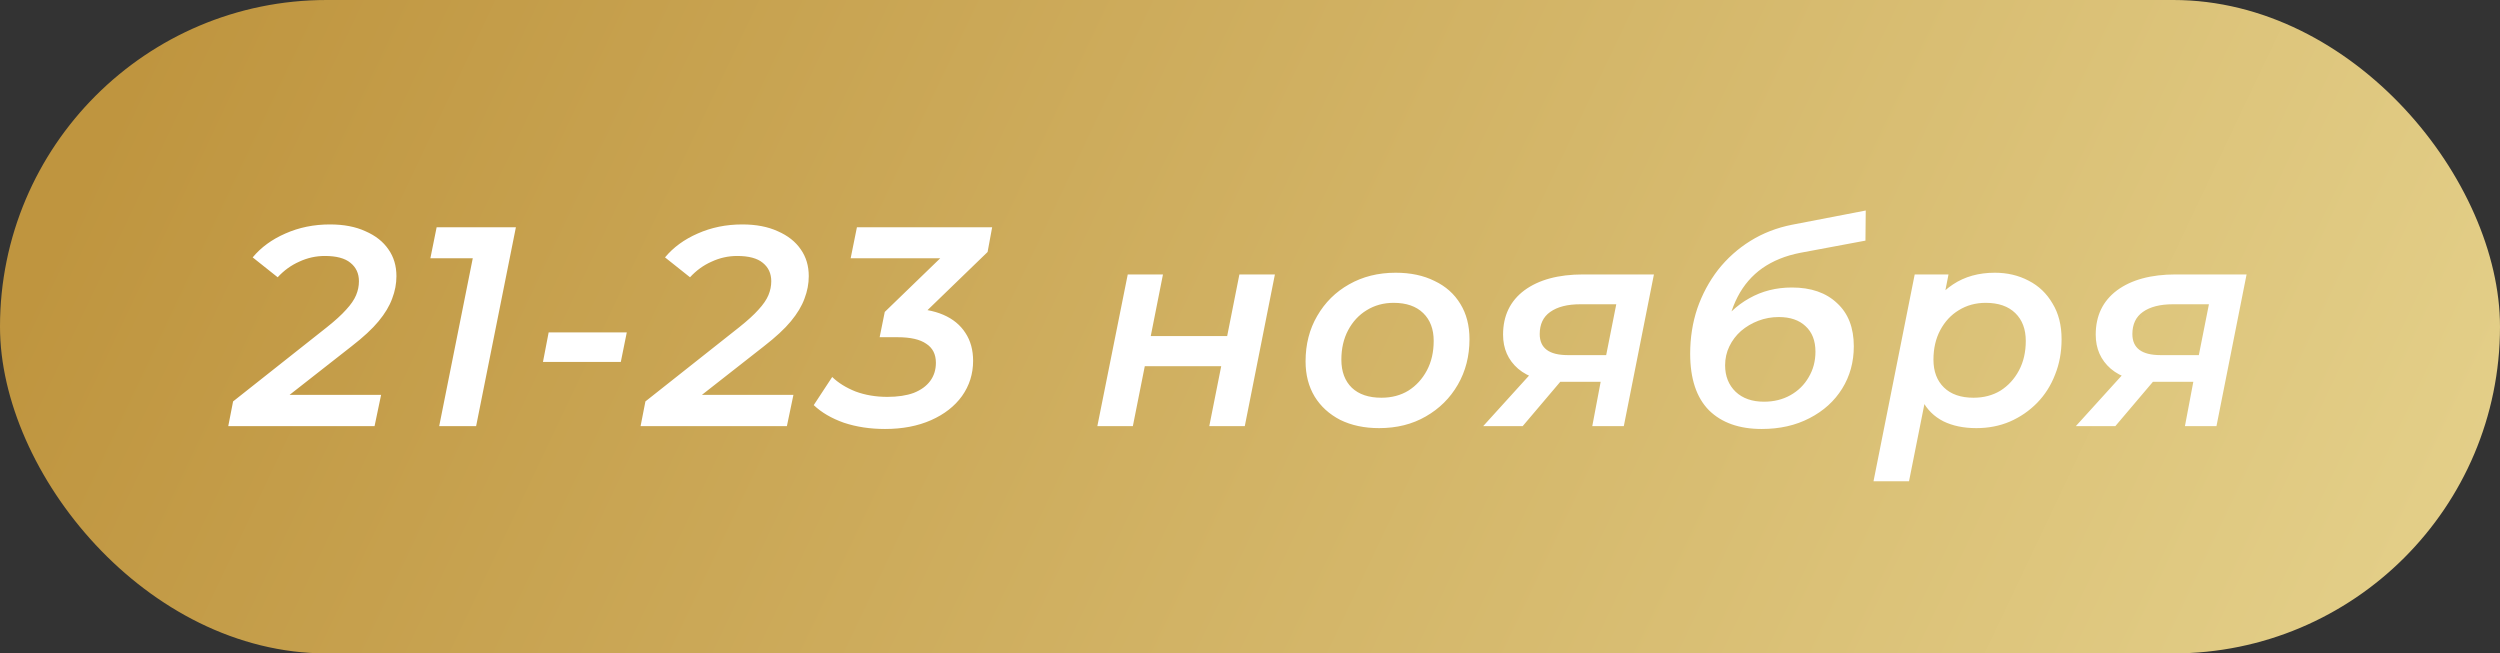 <?xml version="1.0" encoding="UTF-8"?> <svg xmlns="http://www.w3.org/2000/svg" width="176" height="46" viewBox="0 0 176 46" fill="none"><rect x="0" y="0" width="176" height="46" fill="#333333" stroke="none"/> <rect width="176" height="46" rx="23" fill="url(#paint0_linear_3_867)"></rect> <path d="M16.069 30L16.409 28.26L23.009 23.04C23.596 22.573 24.049 22.16 24.369 21.8C24.703 21.44 24.936 21.1 25.069 20.78C25.203 20.46 25.269 20.133 25.269 19.8C25.269 19.253 25.069 18.82 24.669 18.5C24.282 18.18 23.683 18.02 22.869 18.02C22.242 18.02 21.642 18.153 21.069 18.42C20.496 18.673 19.989 19.04 19.549 19.52L17.789 18.12C18.376 17.413 19.142 16.853 20.089 16.44C21.049 16.013 22.096 15.8 23.229 15.8C24.203 15.8 25.036 15.96 25.729 16.28C26.436 16.587 26.976 17.013 27.349 17.56C27.723 18.093 27.909 18.72 27.909 19.44C27.909 19.973 27.809 20.5 27.609 21.02C27.422 21.54 27.102 22.073 26.649 22.62C26.209 23.153 25.576 23.74 24.749 24.38L19.109 28.8L18.609 27.8H26.829L26.369 30H16.069ZM30.919 30L33.499 17.1L34.419 18.18H30.299L30.739 16H36.319L33.519 30H30.919ZM38.225 25.48L38.625 23.4H44.125L43.705 25.48H38.225ZM45.097 30L45.437 28.26L52.037 23.04C52.623 22.573 53.077 22.16 53.397 21.8C53.73 21.44 53.963 21.1 54.097 20.78C54.23 20.46 54.297 20.133 54.297 19.8C54.297 19.253 54.097 18.82 53.697 18.5C53.31 18.18 52.71 18.02 51.897 18.02C51.27 18.02 50.67 18.153 50.097 18.42C49.523 18.673 49.017 19.04 48.577 19.52L46.817 18.12C47.403 17.413 48.17 16.853 49.117 16.44C50.077 16.013 51.123 15.8 52.257 15.8C53.23 15.8 54.063 15.96 54.757 16.28C55.463 16.587 56.003 17.013 56.377 17.56C56.75 18.093 56.937 18.72 56.937 19.44C56.937 19.973 56.837 20.5 56.637 21.02C56.45 21.54 56.13 22.073 55.677 22.62C55.237 23.153 54.603 23.74 53.777 24.38L48.137 28.8L47.637 27.8H55.857L55.397 30H45.097ZM62.307 30.2C61.253 30.2 60.287 30.053 59.407 29.76C58.54 29.453 57.833 29.04 57.287 28.52L58.587 26.54C59.013 26.953 59.56 27.293 60.227 27.56C60.907 27.813 61.653 27.94 62.467 27.94C63.2 27.94 63.82 27.847 64.327 27.66C64.833 27.46 65.22 27.18 65.487 26.82C65.753 26.46 65.887 26.033 65.887 25.54C65.887 24.94 65.66 24.493 65.207 24.2C64.767 23.893 64.093 23.74 63.187 23.74H61.927L62.287 21.96L67.187 17.22L67.447 18.18H59.887L60.327 16H69.847L69.527 17.74L64.607 22.5L63.347 21.72H63.927C64.9 21.72 65.727 21.867 66.407 22.16C67.087 22.453 67.607 22.88 67.967 23.44C68.327 23.987 68.507 24.64 68.507 25.4C68.507 26.32 68.247 27.147 67.727 27.88C67.207 28.6 66.48 29.167 65.547 29.58C64.613 29.993 63.533 30.2 62.307 30.2ZM77.253 30L79.393 19.32H81.873L81.013 23.66H86.393L87.253 19.32H89.753L87.633 30H85.133L85.973 25.78H80.593L79.753 30H77.253ZM97.092 30.14C96.052 30.14 95.139 29.947 94.352 29.56C93.579 29.16 92.979 28.613 92.552 27.92C92.126 27.213 91.912 26.387 91.912 25.44C91.912 24.24 92.186 23.173 92.732 22.24C93.279 21.293 94.026 20.553 94.972 20.02C95.932 19.473 97.026 19.2 98.252 19.2C99.306 19.2 100.219 19.393 100.992 19.78C101.779 20.153 102.386 20.693 102.812 21.4C103.239 22.093 103.452 22.92 103.452 23.88C103.452 25.067 103.179 26.133 102.632 27.08C102.086 28.027 101.332 28.773 100.372 29.32C99.426 29.867 98.332 30.14 97.092 30.14ZM97.252 28C97.972 28 98.606 27.833 99.152 27.5C99.699 27.153 100.132 26.68 100.452 26.08C100.772 25.48 100.932 24.787 100.932 24C100.932 23.173 100.686 22.52 100.192 22.04C99.699 21.56 99.006 21.32 98.112 21.32C97.406 21.32 96.772 21.493 96.212 21.84C95.666 22.173 95.232 22.64 94.912 23.24C94.592 23.84 94.432 24.533 94.432 25.32C94.432 26.16 94.679 26.82 95.172 27.3C95.666 27.767 96.359 28 97.252 28ZM112.096 30L112.796 26.3L113.096 26.88H109.936C108.616 26.88 107.596 26.573 106.876 25.96C106.17 25.347 105.816 24.547 105.816 23.56C105.816 22.227 106.316 21.187 107.316 20.44C108.33 19.693 109.71 19.32 111.456 19.32H116.436L114.316 30H112.096ZM104.416 30L108.116 25.92H110.656L107.196 30H104.416ZM112.956 25.6L113.936 20.66L114.176 21.42H111.256C110.35 21.42 109.643 21.6 109.136 21.96C108.643 22.307 108.396 22.827 108.396 23.52C108.396 24.507 109.056 25 110.376 25H113.416L112.956 25.6ZM124.028 30.2C122.441 30.2 121.201 29.76 120.308 28.88C119.428 27.987 118.988 26.66 118.988 24.9C118.988 23.78 119.155 22.72 119.488 21.72C119.835 20.72 120.321 19.813 120.948 19C121.588 18.187 122.348 17.507 123.228 16.96C124.108 16.413 125.088 16.033 126.168 15.82L131.348 14.82L131.328 16.94L126.728 17.8C125.701 18 124.815 18.36 124.068 18.88C123.335 19.4 122.755 20.073 122.328 20.9C121.901 21.727 121.615 22.713 121.468 23.86L120.828 23.22C121.481 22.233 122.255 21.493 123.148 21C124.041 20.493 125.041 20.24 126.148 20.24C127.495 20.24 128.555 20.607 129.328 21.34C130.115 22.06 130.508 23.073 130.508 24.38C130.508 25.487 130.235 26.48 129.688 27.36C129.141 28.24 128.375 28.933 127.388 29.44C126.415 29.947 125.295 30.2 124.028 30.2ZM124.188 28.28C124.881 28.28 125.501 28.127 126.048 27.82C126.595 27.513 127.021 27.093 127.328 26.56C127.648 26.027 127.808 25.427 127.808 24.76C127.808 23.987 127.575 23.387 127.108 22.96C126.655 22.533 126.028 22.32 125.228 22.32C124.721 22.32 124.241 22.407 123.788 22.58C123.335 22.753 122.928 22.993 122.568 23.3C122.221 23.607 121.948 23.967 121.748 24.38C121.548 24.793 121.448 25.24 121.448 25.72C121.448 26.48 121.695 27.1 122.188 27.58C122.681 28.047 123.348 28.28 124.188 28.28ZM139.135 30.14C138.242 30.14 137.468 29.98 136.815 29.66C136.162 29.327 135.668 28.84 135.335 28.2C135.002 27.547 134.848 26.74 134.875 25.78C134.902 24.447 135.142 23.287 135.595 22.3C136.048 21.313 136.682 20.553 137.495 20.02C138.322 19.473 139.302 19.2 140.435 19.2C141.315 19.2 142.108 19.387 142.815 19.76C143.522 20.12 144.082 20.653 144.495 21.36C144.922 22.053 145.135 22.893 145.135 23.88C145.135 24.787 144.982 25.62 144.675 26.38C144.382 27.14 143.962 27.8 143.415 28.36C142.868 28.92 142.228 29.36 141.495 29.68C140.775 29.987 139.988 30.14 139.135 30.14ZM131.895 33.88L134.795 19.32H137.175L136.695 21.76L136.035 24.6L135.675 27.46L134.395 33.88H131.895ZM138.935 28C139.655 28 140.288 27.833 140.835 27.5C141.382 27.153 141.815 26.68 142.135 26.08C142.455 25.48 142.615 24.787 142.615 24C142.615 23.173 142.368 22.52 141.875 22.04C141.382 21.56 140.688 21.32 139.795 21.32C139.088 21.32 138.455 21.493 137.895 21.84C137.348 22.173 136.915 22.64 136.595 23.24C136.275 23.84 136.115 24.533 136.115 25.32C136.115 26.147 136.362 26.8 136.855 27.28C137.348 27.76 138.042 28 138.935 28ZM153.819 30L154.519 26.3L154.819 26.88H151.659C150.339 26.88 149.319 26.573 148.599 25.96C147.893 25.347 147.539 24.547 147.539 23.56C147.539 22.227 148.039 21.187 149.039 20.44C150.053 19.693 151.433 19.32 153.179 19.32H158.159L156.039 30H153.819ZM146.139 30L149.839 25.92H152.379L148.919 30H146.139ZM154.679 25.6L155.659 20.66L155.899 21.42H152.979C152.073 21.42 151.366 21.6 150.859 21.96C150.366 22.307 150.119 22.827 150.119 23.52C150.119 24.507 150.779 25 152.099 25H155.139L154.679 25.6Z" fill="white"></path> <defs> <linearGradient id="paint0_linear_3_867" x1="-7.881" y1="41.282" x2="541.794" y2="302.067" gradientUnits="userSpaceOnUse"> <stop stop-color="#BF953F"></stop> <stop offset="0.445" stop-color="#FCF6BA"></stop> <stop offset="0.5" stop-color="#B38728"></stop> <stop offset="0.729" stop-color="#FBF5B7"></stop> <stop offset="1" stop-color="#AA771C"></stop> </linearGradient> </defs> </svg> 